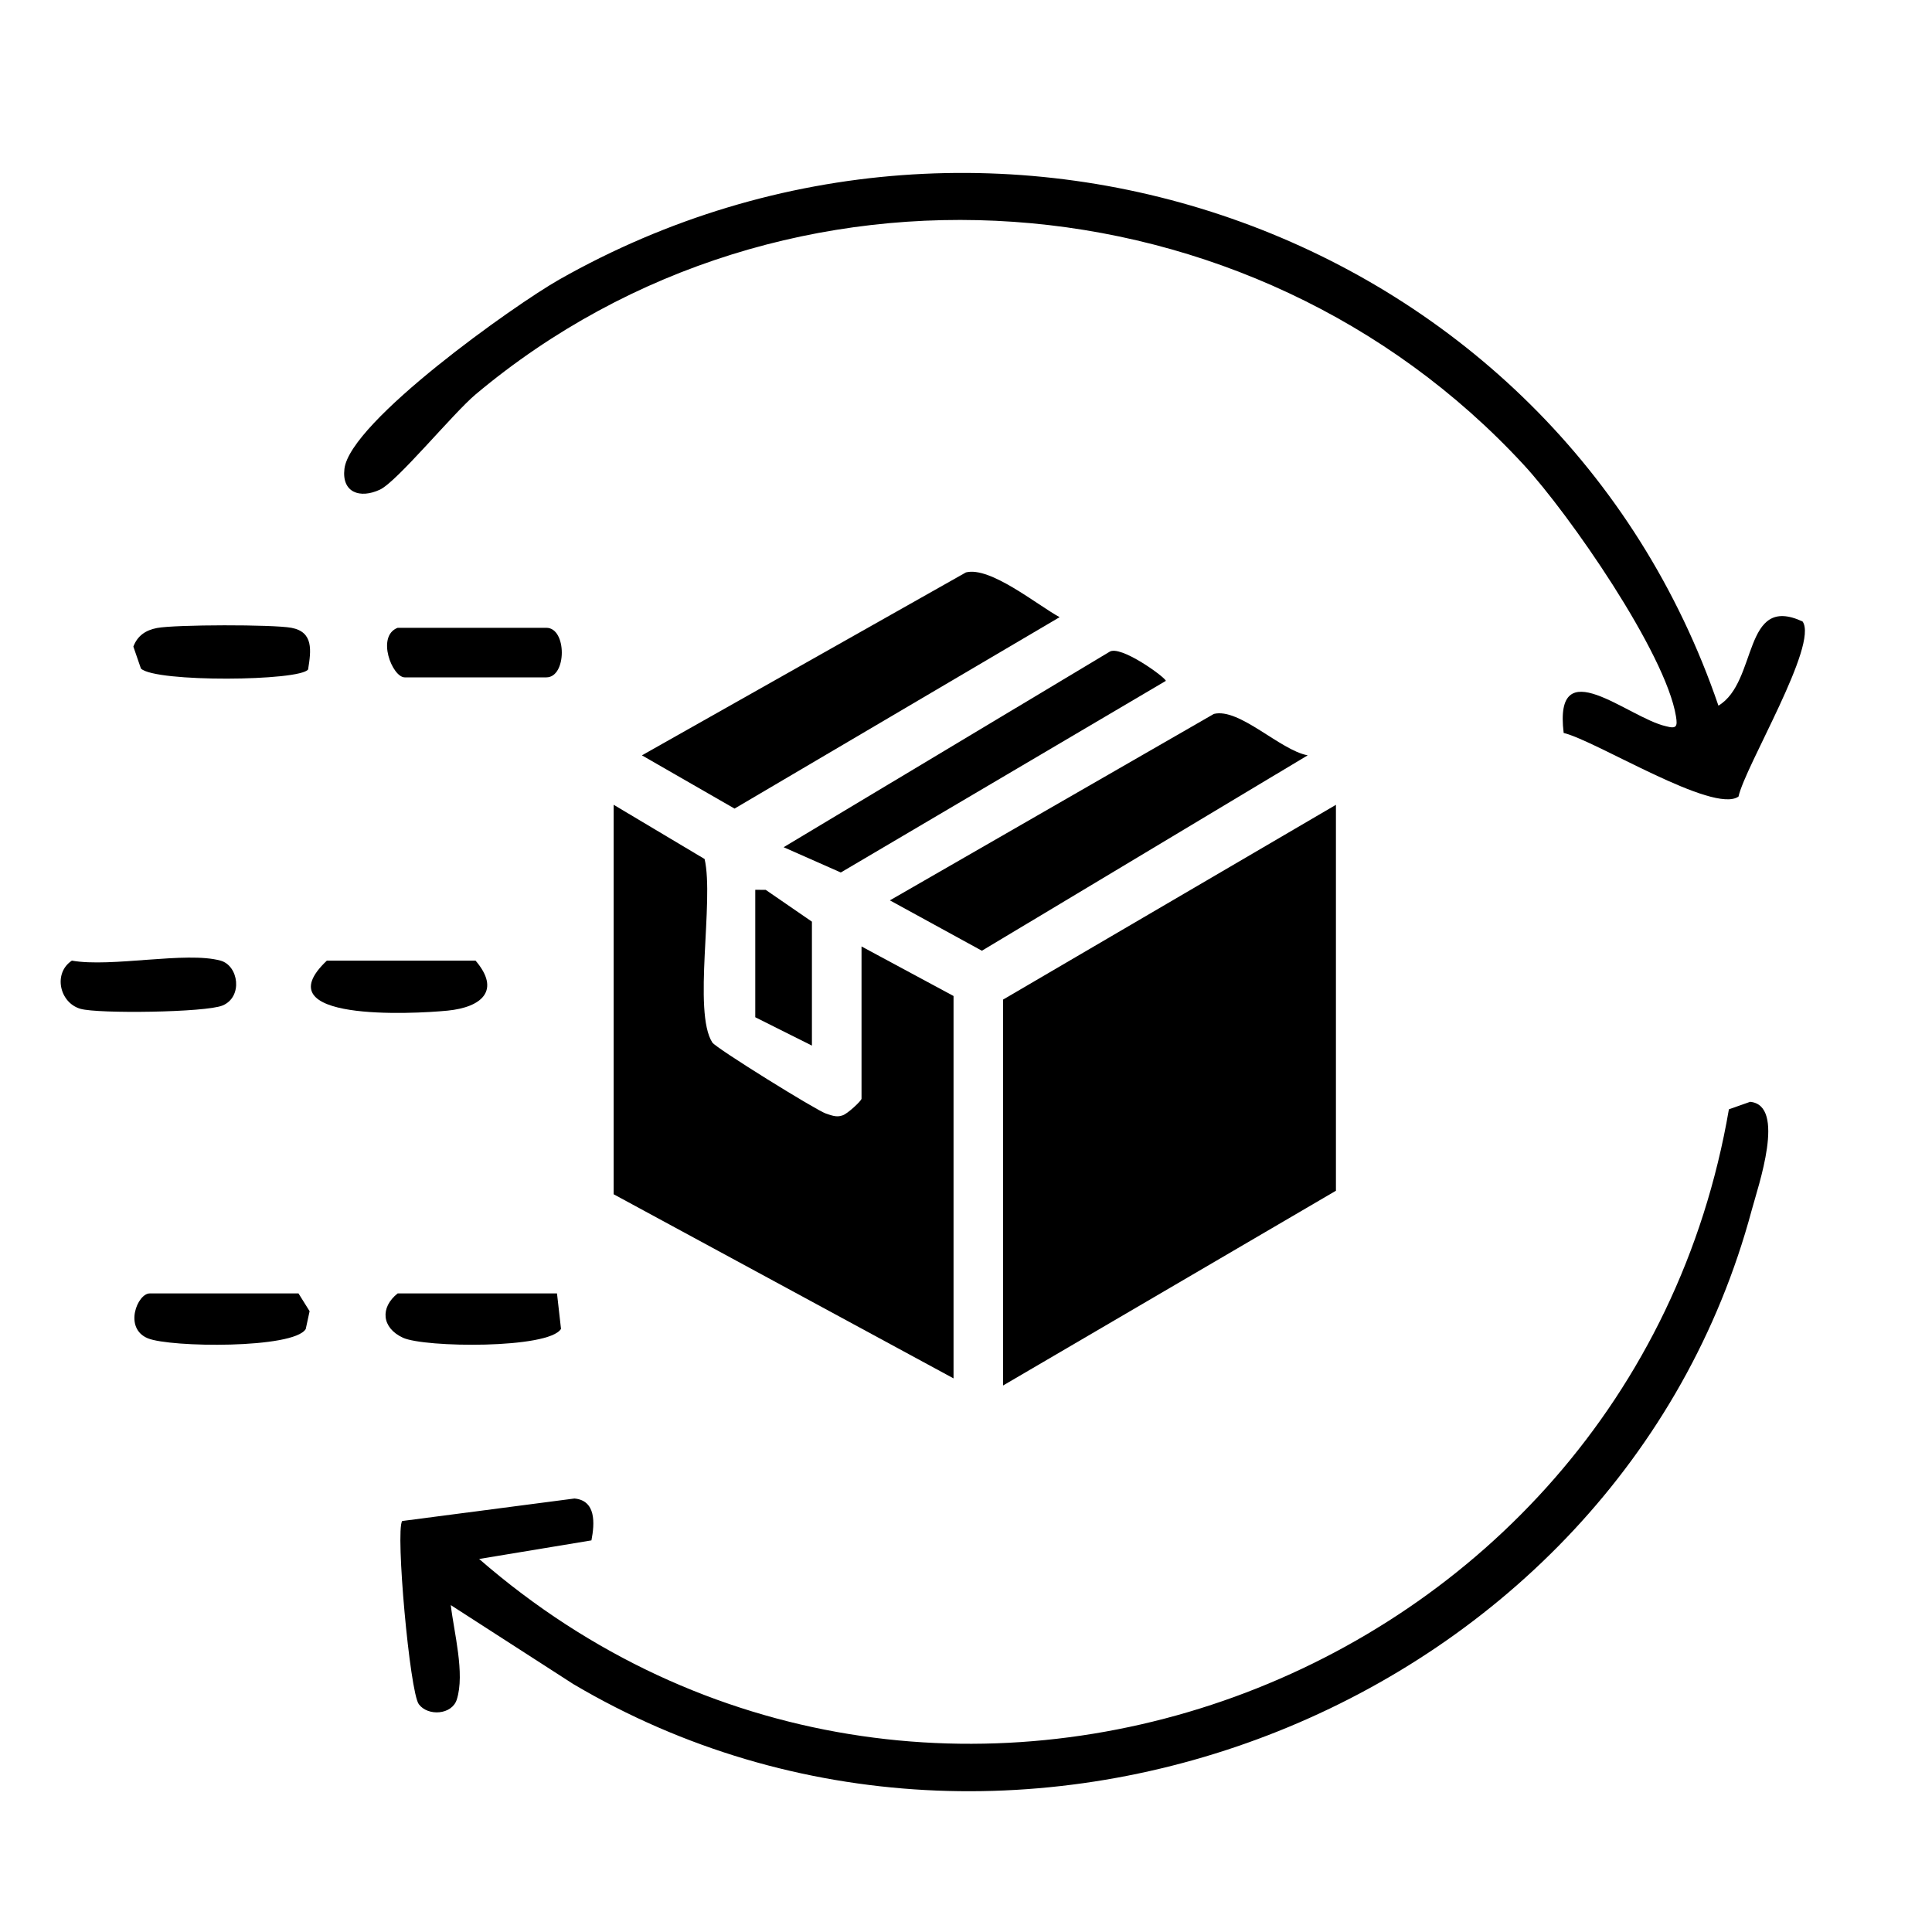 <svg xmlns="http://www.w3.org/2000/svg" id="Layer_11" viewBox="0 0 400 400"><polygon points="207.68 286.85 207.68 206.95 276.59 166.63 276.59 246.53 207.68 286.85"></polygon><path d="M178.36,195.95l19.06,10.26v79.17l-70.37-38.12v-80.64l18.83,11.23c2,8.61-2.48,31.68,1.6,37.99.76,1.18,21.61,14.1,23.52,14.71,1.14.37,2.17.83,3.4.39,1.01-.27,3.97-3.04,3.97-3.47v-31.52Z"></path><path d="M355.78,146.1c8.22-4.91,4.96-23.21,17.42-17.43,3.39,4.73-11.88,29.93-13.26,36.25-5.19,3.67-29.44-11.54-36.2-13.17-2.11-17.34,13.32-3.15,21.19-1.39,2.18.59,2.41.06,2.06-2.06-2.14-13.12-22.15-41.92-31.52-52.07-56.34-61.03-152.98-68.25-216.97-14.6-4.7,3.94-16.27,18.08-19.85,19.75-4.13,1.92-7.92.59-7.34-4.31,1.15-9.78,35.28-33.98,44.49-39.2,90.36-51.2,206.45-9.84,239.98,88.22Z"></path><path d="M93.33,332.31c.64,5.61,2.97,14.17,1.24,19.57-1.02,3.18-5.98,3.49-7.86.96s-4.86-35.82-3.45-37.93l35.68-4.66c4.48.42,4.2,5.12,3.51,8.67l-23.25,3.85c92.58,80.49,238.21,26.66,258.75-93.1l4.4-1.55c7.5.71,1.66,17.45.33,22.4-27.56,102.74-152.42,152.24-243.95,98.17l-25.4-16.37Z"></path><path d="M270.73,156.39l-67.44,40.45-19.05-10.43,67.08-38.6c5.27-1.31,13.69,7.5,19.41,8.57Z"></path><path d="M132.91,156.38l67.08-37.87c5.02-1.27,14.63,6.65,19.39,9.27l-67.3,39.63-19.17-11.02Z"></path><path d="M162.23,175.41l67.43-40.43c2.2-1.61,11.7,5.31,11.71,5.99l-67.29,39.67-11.85-5.24Z"></path><path d="M82.33,129.98h30.79c4.26,0,4.26,10.26,0,10.26h-29.32c-2.6,0-5.95-8.54-1.47-10.26Z"></path><path d="M63.8,138.59c-1.64,2.44-31.62,2.72-34.62-.17l-1.57-4.55c.87-2.28,2.56-3.4,4.9-3.85,3.82-.72,24-.75,27.82-.04,4.62.86,4.08,4.72,3.46,8.61Z"></path><path d="M67.67,198.89h30.79c5.28,6.18,1.26,9.65-5.78,10.35-7.33.72-38.38,2.3-25.01-10.35Z"></path><path d="M115.32,267.79l.83,7.34c-2.53,4.17-28.29,3.89-32.73,1.83s-4.74-6.28-1.09-9.17h32.99Z"></path><path d="M45.67,198.89c3.75,1.04,4.66,7.53.4,9.29-3.5,1.45-25.8,1.74-29.43.68-4.34-1.27-5.67-7.39-1.76-9.97,8.21,1.45,23.65-1.97,30.79,0Z"></path><path d="M61.8,267.79l2.3,3.68-.8,3.69c-2.48,4.11-28.07,3.83-32.7,1.92-5.05-2.09-2.15-9.29.4-9.29h30.79Z"></path><polygon points="168.1 216.48 156.37 210.61 156.37 184.22 158.54 184.24 168.1 190.82 168.1 216.48"></polygon></svg>